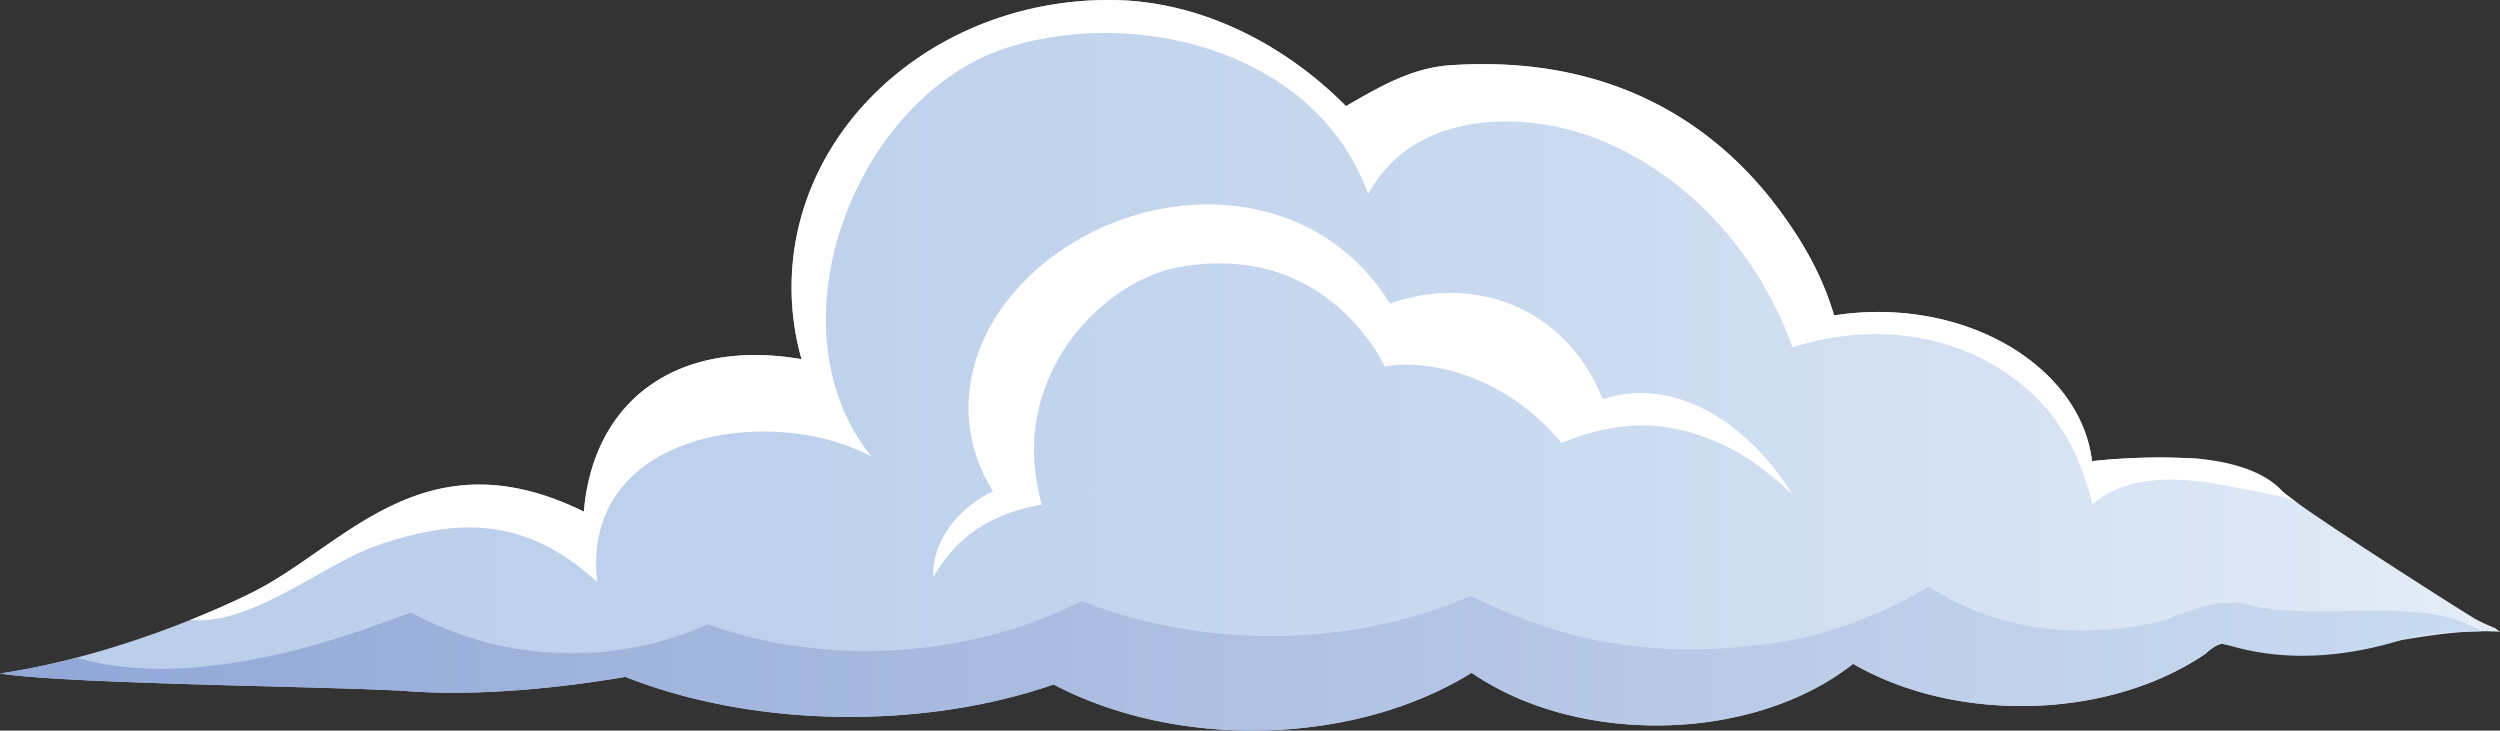 <svg xmlns="http://www.w3.org/2000/svg" viewBox="0 0 1095 320"><rect x="0" y="0" width="1095" height="320" fill="#333333" stroke="none"/><defs><style>.cls-1,.cls-2,.cls-3{fill-rule:evenodd;}.cls-1{fill:url(#linear-gradient);}.cls-2{fill:url(#linear-gradient-2);}.cls-3,.cls-4{fill:#fff;}</style><linearGradient id="linear-gradient" y1="160" x2="1389.33" y2="160" gradientUnits="userSpaceOnUse"><stop offset="0" stop-color="#baceeb"/><stop offset=".25" stop-color="#bed1ec"/><stop offset=".48" stop-color="#c9d9ef"/><stop offset=".72" stop-color="#dde7f5"/><stop offset=".95" stop-color="#f8fafd"/><stop offset="1" stop-color="#fff"/></linearGradient><linearGradient id="linear-gradient-2" y1="288.48" x2="1303.87" y2="288.48" gradientUnits="userSpaceOnUse"><stop offset="0" stop-color="#91a7d6"/><stop offset=".57" stop-color="#bac9e7"/><stop offset="1" stop-color="#d3e7f7"/></linearGradient></defs><title>SeaGradient_Dark</title><g id="Cloud4"><path class="cls-1" d="M1092.79 275.07a74.09 74.09 0 0 1-8.33-3.82c-.86-.23-72.9-45.93-83.84-55.24q-2.36-1.5-4.81-2.83c-10.7-4-21.5-7.57-32-12.21a275.41 275.41 0 0 0-47.52 1c-4.37-36.63-44.65-65.33-93.72-65.33a122.83 122.83 0 0 0-19.25 1.51c-5.11-17.35-13.46-31.88-23.68-45.78-28.67-39-75-68.59-144.7-63.78-17.64 1.22-32.57 10.6-45.43 17.87-25.46-25.75-62.51-46.46-103.67-46.46-76.84 0-139.13 56.36-139.13 125.89a114.81 114.81 0 0 0 4.37 31.43c-54.42-9.31-91.23 18-95.34 66.77-70.39-34.54-105 15.46-145.33 35.44-25.41 12.58-68.41 29.26-110.41 35.47 30.24 4.73 149.75 5.66 178.87 7.75 31.73 2.28 67.15-1.58 94.53-6.19l.51-.09c27.85 11 61.72 17.52 98.27 17.52 32.71 0 63.26-5.19 89.29-14.19 24.1 12.66 54.29 20.19 87.06 20.19 37 0 70.68-9.58 96.05-25.31 20.62 14.23 49.25 23.06 80.9 23.06 34.47 0 65.33-10.47 86.19-27 19.85 11.53 45.56 18.49 73.68 18.49s53.81-7 73.65-18.49q3.72-2.16 7.16-4.53c2.27-2.2 5.27-4.2 7.27-4.2 3.14.64 6.42 1.28 9.79 1.88s6.85 1.18 10.44 1.71c6.76.41 13.76.41 20.76.41 3.34.27 23-1.85 25.62-2.75a70.63 70.63 0 0 1 11.21-2.8c14-2.39 28.41-4.55 42.68-3.81l1.07.07c-.74-.52-1.48-1.09-2.21-1.65z"/><path class="cls-2" d="M966.16 286.23c2.27-2.2 5.27-4.2 7.27-4.2 3.25 0 31 12.67 77.82-1.54 11.32-3.44 23.62-3.82 35.54-3.94-26.88-17.27-74-2.63-105.53-12.64-3.19.12-6.28.26-9.33.39a88.88 88.88 0 0 0-11.44 2.76 99.81 99.81 0 0 0-11.37 4.37q-5.31 1.37-10.7 2.36c-32.3 5.92-66.05 1.26-93.54-16.84-21.51 12.71-45.22 21.69-69.78 25-24.21 3.26-46.66 3.52-70.84-.58-21-3.56-40.92-10.95-60-20.35-53.23 22.94-117.11 23.17-170.47 2.2-49.88 25.11-111.36 28.91-163.9 10.21-40.81 18.71-90.46 16.56-129.87-5.21-19 7.18-38.12 13.86-58 18.29-28.74 6.49-60.02 9.71-88.57 1.56a315.74 315.74 0 0 1-33.45 6.93c30.24 4.73 149.75 5.66 178.87 7.75 31.73 2.28 67.15-1.58 94.53-6.19l.51-.09c27.85 11 61.72 17.52 98.27 17.52 32.71 0 63.26-5.19 89.29-14.19 24.1 12.66 54.29 20.19 87.06 20.19 37 0 70.68-9.58 96.05-25.31 20.62 14.23 49.25 23.06 80.9 23.06 34.47 0 65.33-10.47 86.19-27 19.85 11.53 45.56 18.49 73.68 18.49s53.81-7 73.65-18.49q3.72-2.13 7.16-4.51z"/><path class="cls-3" d="M1000.61 216c-1.57-1-8.21-12-36.78-15a275.43 275.43 0 0 0-47.52 1c-4.37-36.63-44.65-65.33-93.72-65.33a122.83 122.83 0 0 0-19.25 1.51c-5.11-17.35-13.46-31.88-23.68-45.78-28.67-39-75-68.59-144.7-63.78-17.64 1.22-32.57 10.6-45.43 17.87-25.48-25.78-62.53-46.49-103.69-46.49-76.84 0-139.13 56.36-139.13 125.89a114.81 114.81 0 0 0 4.37 31.43c-54.42-9.31-91.23 18-95.34 66.77-70.39-34.54-105 15.46-145.33 35.44-7.61 3.76-16.79 7.89-27 12 26.73 2.6 58.25-24.48 81.86-32.64 38.52-13.31 66.62-10.8 96.31 16-7.54-66 76.8-78.49 120.27-54.78-46.53-57.35-6.56-159.59 61.08-179.8 57.88-17.31 134.58 3.58 156.34 64.76 20.27-38 71.65-37.49 105.91-21.94 37.85 17.18 65.95 50.27 79.94 89.05 34.87-11.24 73.78-6.73 102.5 18 15.57 13.39 24.24 31.4 28.86 50.73 11.47-9.9 27.19-11.83 43.36-10.4q4.87.43 9.83 1.27c6.15 1 12.31 2.21 18.48 3.42 3.08.61 6.18 1.23 9.33 1.88a22.25 22.25 0 0 1 9.06 3.43c-.79-.7-5.13-3.82-5.93-4.51z"/><path id="Highlight" class="cls-4" d="M776.93 204.92a107.19 107.19 0 0 0-12.5-13.21 85.63 85.63 0 0 0-15.59-11.2 64.77 64.77 0 0 0-20-7.41 54.14 54.14 0 0 0-24.62 1.07c-.72.21-1.43.45-2.15.69-.79-1.89-1.64-3.8-2.6-5.75a76.4 76.4 0 0 0-15.88-21.94 68.75 68.75 0 0 0-26.32-15.48l-1.79-.54-2.11-.56-1.4-.36-.53-.14-1.36-.28a73.38 73.38 0 0 0-22.63-1.12 80.57 80.57 0 0 0-18.67 4.31 93.49 93.49 0 0 0-5.51-8.07 89.36 89.36 0 0 0-40.71-29.71 98.53 98.53 0 0 0-23.62-5.22 111 111 0 0 0-44.45 5.1 115.83 115.83 0 0 0-37.88 20.71 100 100 0 0 0-15.52 16 84 84 0 0 0-11.63 20.19 72.35 72.35 0 0 0-5.2 23.66 67.41 67.41 0 0 0 3.2 23.62 69.31 69.31 0 0 0 7.46 15.85 56 56 0 0 0-11.82 7.87 42.45 42.45 0 0 0-12.49 17.75 33.39 33.39 0 0 0-1.88 12.17c5.7-9.94 13.47-18.54 23.95-24a76.86 76.86 0 0 1 23.61-7.92c-5.87-21-4.46-42.46 6.74-62.83 11-20.09 32.28-37.92 55.39-41.55 34-5.34 62.87 6.4 82.69 34.68a71.14 71.14 0 0 1 5.36 9.17 57.79 57.79 0 0 1 12.19-.7c22.35 1.13 43.88 11.78 59.49 27.78 2.08 2.13 4 4.31 5.84 6.53a95.21 95.21 0 0 1 29-7.44c19.41-2 41.38 5.68 56.88 17.17a175.55 175.55 0 0 1 15.21 12.71 121.44 121.44 0 0 0-8.15-11.6z"/></g></svg>